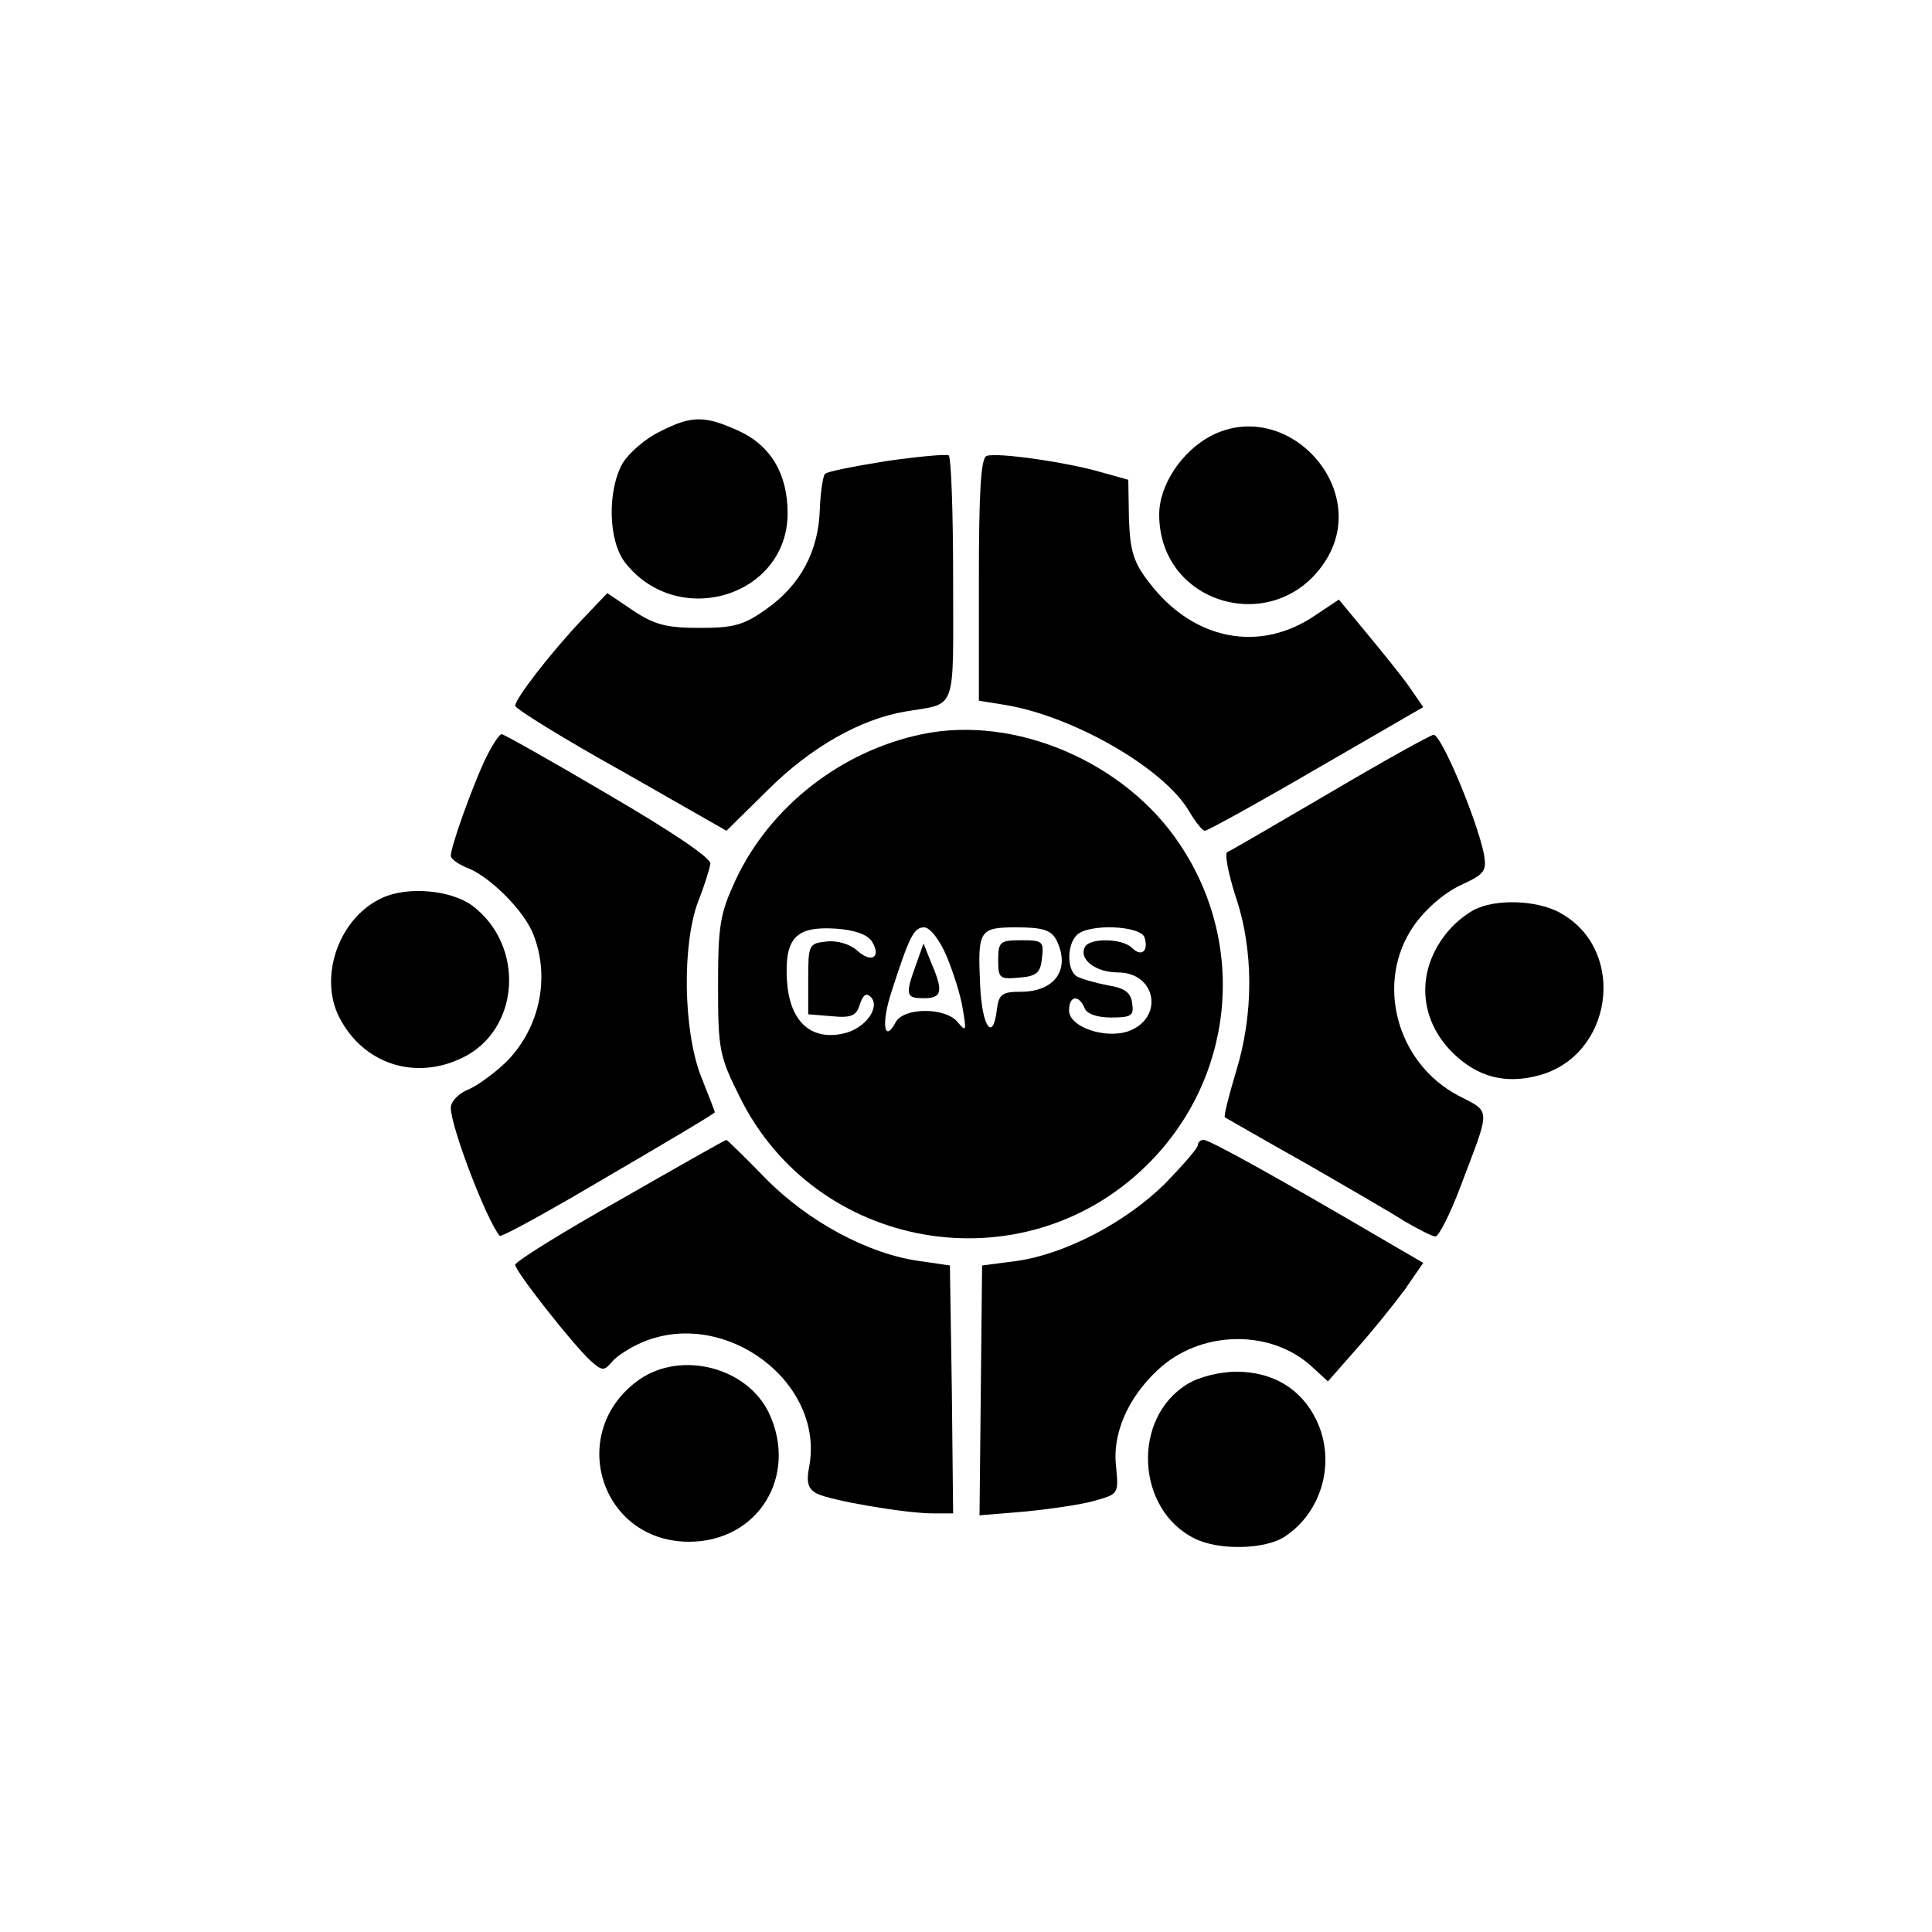 <?xml version="1.0" standalone="no"?>
<!DOCTYPE svg PUBLIC "-//W3C//DTD SVG 20010904//EN"
 "http://www.w3.org/TR/2001/REC-SVG-20010904/DTD/svg10.dtd">
<svg version="1.0" xmlns="http://www.w3.org/2000/svg"
 width="300pt" height="300pt" viewBox="0 0 300 300"
 preserveAspectRatio="xMidYMid meet">
<g transform="translate(0,300) scale(0.1,-0.1)"
fill="#000000" stroke="none">
<path d="M1025 2330 c-23 -11 -48 -33 -58 -49 -24 -42 -23 -121 4 -155 82
-104 252 -52 252 77 0 61 -26 105 -76 128 -53 24 -73 24 -122 -1z"/>
<path d="M1880 2323 c-45 -24 -80 -76 -80 -122 0 -143 185 -192 260 -69 68
112 -63 252 -180 191z"/>
<path d="M1376 2284 c-49 -8 -92 -16 -95 -20 -3 -3 -7 -28 -8 -55 -2 -65 -30
-117 -82 -154 -36 -26 -52 -30 -105 -30 -51 0 -70 5 -103 27 l-40 27 -40 -42
c-49 -52 -103 -122 -103 -133 1 -5 75 -51 165 -101 l163 -93 64 63 c66 66 143
110 213 122 82 14 75 -5 75 205 0 104 -3 191 -7 193 -5 2 -48 -2 -97 -9z"/>
<path d="M1532 2292 c-9 -3 -12 -57 -12 -192 l0 -188 43 -7 c105 -18 244 -98
283 -164 10 -17 21 -31 25 -31 4 0 82 43 173 96 l166 96 -22 32 c-12 17 -42
54 -66 83 l-43 52 -36 -24 c-87 -60 -191 -39 -259 51 -24 31 -29 48 -31 98
l-1 61 -43 12 c-51 15 -161 31 -177 25z"/>
<path d="M1432 1860 c-126 -26 -237 -113 -290 -227 -24 -52 -27 -70 -27 -163
0 -99 2 -110 33 -172 118 -241 439 -296 631 -109 137 133 159 342 53 500 -85
128 -256 201 -400 171z m-78 -322 c15 -25 -1 -34 -23 -14 -11 10 -31 16 -48
14 -27 -3 -28 -5 -28 -58 l0 -55 37 -3 c30 -3 38 1 43 18 5 15 10 19 17 12 16
-16 -9 -50 -43 -57 -51 -11 -83 20 -87 82 -4 67 14 85 76 81 29 -2 49 -9 56
-20z m116 -23 c10 -24 22 -61 25 -82 6 -34 5 -36 -8 -20 -19 23 -83 23 -96 0
-18 -34 -23 -3 -7 46 28 87 35 101 51 101 9 0 24 -19 35 -45z m170 26 c23 -45
-1 -81 -55 -81 -29 0 -34 -4 -37 -27 -6 -52 -23 -28 -26 36 -4 87 -2 91 57 91
39 0 53 -4 61 -19z m137 4 c7 -21 -4 -32 -19 -17 -15 15 -65 16 -73 2 -11 -19
16 -40 51 -40 59 0 72 -70 17 -91 -36 -13 -93 6 -93 32 0 23 15 25 24 4 3 -9
19 -15 41 -15 32 0 36 3 33 22 -2 17 -12 24 -38 28 -20 4 -41 10 -48 14 -15 9
-16 48 0 64 18 18 97 15 105 -3z"/>
<path d="M1422 1501 c-17 -47 -15 -51 13 -51 28 0 30 11 11 55 l-12 30 -12
-34z"/>
<path d="M1550 1509 c0 -28 2 -30 33 -27 27 2 33 8 35 31 3 25 1 27 -32 27
-33 0 -36 -2 -36 -31z"/>
<path d="M752 1818 c-21 -46 -52 -133 -52 -147 0 -5 13 -14 29 -20 36 -16 87
-68 100 -104 25 -66 9 -142 -41 -194 -17 -17 -44 -37 -59 -44 -16 -6 -29 -19
-29 -29 0 -30 56 -176 76 -199 2 -2 52 25 111 59 161 94 223 131 223 133 0 1
-10 27 -22 57 -27 71 -29 203 -4 270 10 25 18 51 19 59 1 9 -62 51 -158 107
-88 52 -163 94 -166 94 -4 0 -16 -19 -27 -42z"/>
<path d="M2065 1769 c-82 -48 -154 -90 -159 -92 -5 -1 1 -32 12 -67 29 -84 29
-185 1 -275 -11 -37 -19 -68 -17 -70 2 -1 57 -33 123 -70 66 -38 137 -79 157
-92 21 -12 42 -23 47 -23 5 0 23 35 39 78 47 124 48 114 -4 141 -96 51 -129
176 -69 263 18 26 47 51 72 63 39 18 42 22 37 50 -11 53 -66 185 -78 184 -6
-1 -78 -41 -161 -90z"/>
<path d="M594 1606 c-67 -30 -100 -122 -67 -186 37 -72 117 -98 190 -63 91 43
99 175 16 237 -33 24 -100 30 -139 12z"/>
<path d="M2295 1590 c-11 -4 -30 -18 -42 -31 -54 -59 -53 -138 2 -193 38 -38
82 -50 134 -36 114 30 138 190 38 250 -33 21 -96 25 -132 10z"/>
<path d="M963 1137 c-89 -50 -163 -96 -163 -101 0 -10 89 -123 117 -149 18
-16 21 -16 33 -2 7 9 29 23 48 31 129 54 285 -64 258 -196 -4 -22 -1 -32 12
-39 21 -11 138 -31 181 -31 l31 0 -2 192 -3 193 -48 7 c-79 11 -172 61 -238
128 -32 33 -60 60 -61 60 -2 0 -76 -42 -165 -93z"/>
<path d="M1860 1222 c0 -5 -23 -31 -51 -60 -61 -60 -154 -109 -230 -120 l-54
-7 -2 -194 -2 -194 72 6 c40 4 88 11 108 17 36 10 36 11 32 53 -6 50 18 106
64 149 66 63 177 65 241 5 l24 -22 44 50 c25 28 58 69 75 92 l29 42 -67 39
c-162 95 -265 152 -274 152 -5 0 -9 -4 -9 -8z"/>
<path d="M993 858 c-114 -80 -62 -252 77 -252 107 0 170 102 124 200 -34 71
-136 97 -201 52z"/>
<path d="M1844 851 c-87 -53 -80 -195 11 -240 38 -19 110 -17 140 3 58 38 80
117 49 181 -23 48 -67 75 -124 75 -26 0 -58 -8 -76 -19z"/>
</g>
</svg>
